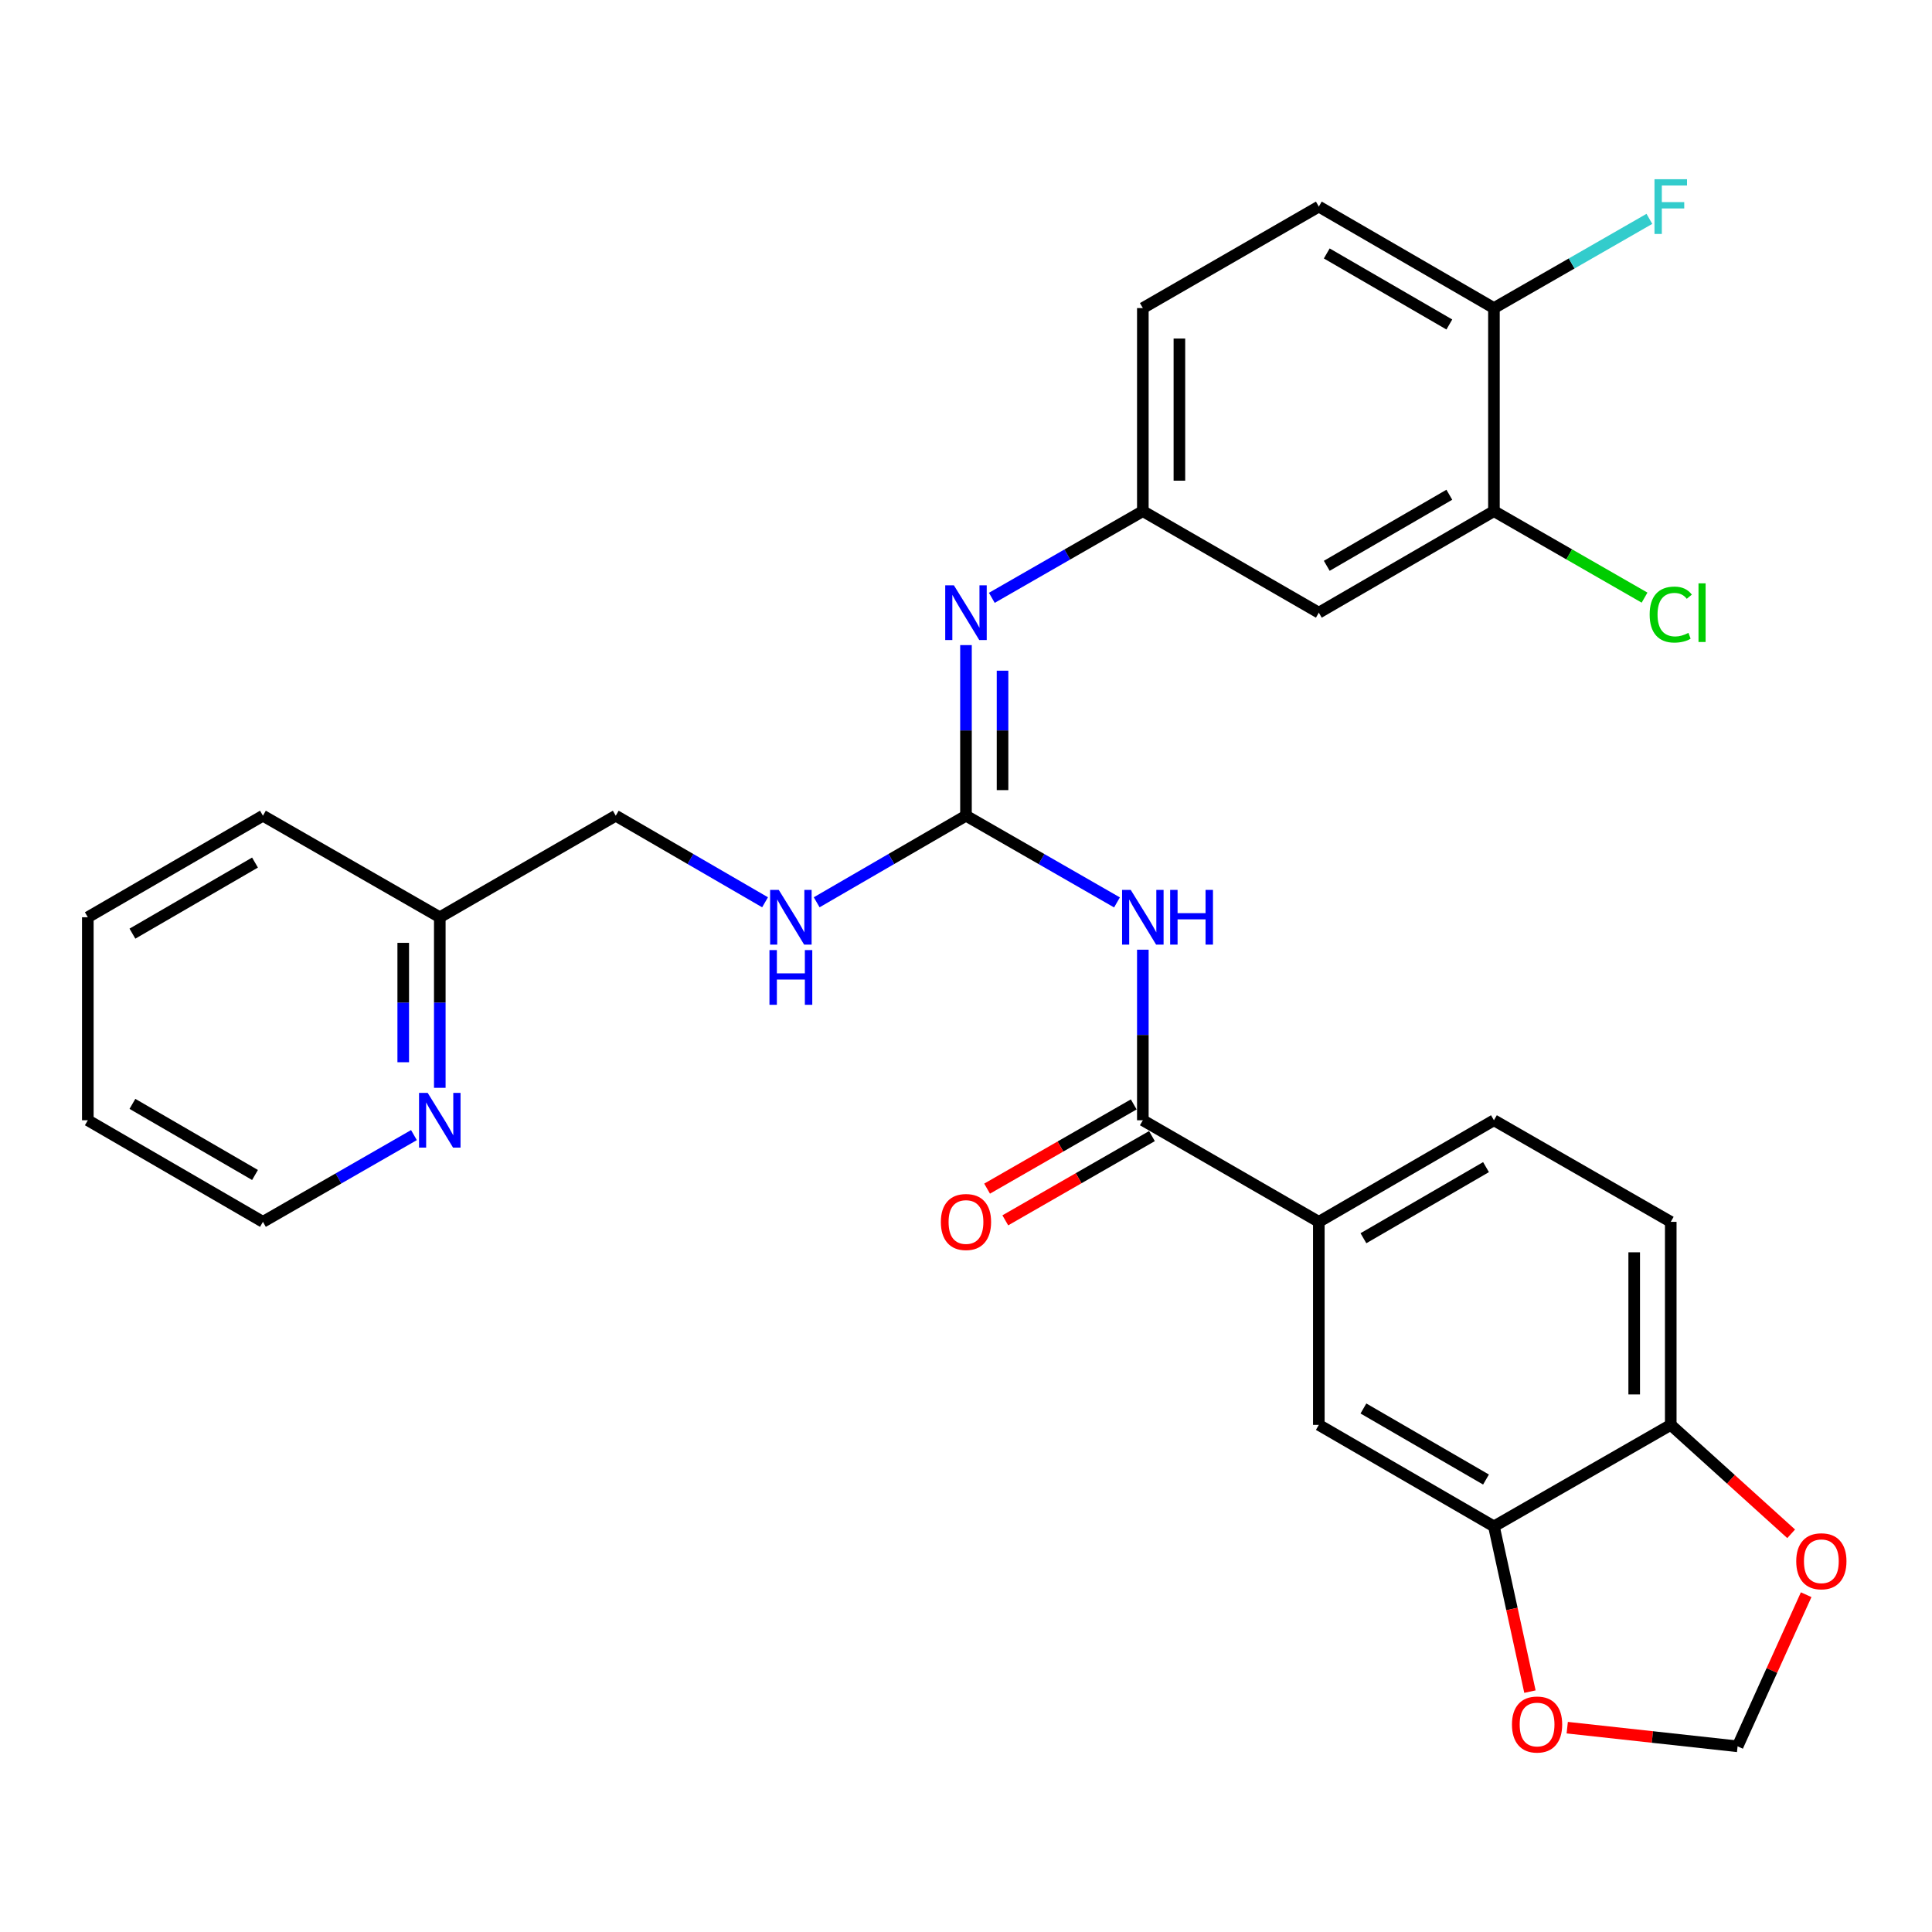 <?xml version='1.0' encoding='iso-8859-1'?>
<svg version='1.1' baseProfile='full'
              xmlns='http://www.w3.org/2000/svg'
                      xmlns:rdkit='http://www.rdkit.org/xml'
                      xmlns:xlink='http://www.w3.org/1999/xlink'
                  xml:space='preserve'
width='1000px' height='1000px' viewBox='0 0 1000 1000'>
<!-- END OF HEADER -->
<rect style='opacity:1.0;fill:#FFFFFF;stroke:none' width='1000' height='1000' x='0' y='0'> </rect>
<path class='bond-0' d='M 578.152,467.089 L 539.071,444.649' style='fill:none;fill-rule:evenodd;stroke:#0000FF;stroke-width:6px;stroke-linecap:butt;stroke-linejoin:miter;stroke-opacity:1' />
<path class='bond-0' d='M 539.071,444.649 L 499.989,422.209' style='fill:none;fill-rule:evenodd;stroke:#000000;stroke-width:6px;stroke-linecap:butt;stroke-linejoin:miter;stroke-opacity:1' />
<path class='bond-1' d='M 591.531,491.558 L 591.531,535.7' style='fill:none;fill-rule:evenodd;stroke:#0000FF;stroke-width:6px;stroke-linecap:butt;stroke-linejoin:miter;stroke-opacity:1' />
<path class='bond-1' d='M 591.531,535.7 L 591.531,579.842' style='fill:none;fill-rule:evenodd;stroke:#000000;stroke-width:6px;stroke-linecap:butt;stroke-linejoin:miter;stroke-opacity:1' />
<path class='bond-2' d='M 499.989,422.209 L 499.989,378.056' style='fill:none;fill-rule:evenodd;stroke:#000000;stroke-width:6px;stroke-linecap:butt;stroke-linejoin:miter;stroke-opacity:1' />
<path class='bond-2' d='M 499.989,378.056 L 499.989,333.904' style='fill:none;fill-rule:evenodd;stroke:#0000FF;stroke-width:6px;stroke-linecap:butt;stroke-linejoin:miter;stroke-opacity:1' />
<path class='bond-2' d='M 518.912,408.963 L 518.912,378.056' style='fill:none;fill-rule:evenodd;stroke:#000000;stroke-width:6px;stroke-linecap:butt;stroke-linejoin:miter;stroke-opacity:1' />
<path class='bond-2' d='M 518.912,378.056 L 518.912,347.15' style='fill:none;fill-rule:evenodd;stroke:#0000FF;stroke-width:6px;stroke-linecap:butt;stroke-linejoin:miter;stroke-opacity:1' />
<path class='bond-9' d='M 499.989,422.209 L 461.35,444.616' style='fill:none;fill-rule:evenodd;stroke:#000000;stroke-width:6px;stroke-linecap:butt;stroke-linejoin:miter;stroke-opacity:1' />
<path class='bond-9' d='M 461.35,444.616 L 422.711,467.024' style='fill:none;fill-rule:evenodd;stroke:#0000FF;stroke-width:6px;stroke-linecap:butt;stroke-linejoin:miter;stroke-opacity:1' />
<path class='bond-3' d='M 591.531,579.842 L 682.621,632.425' style='fill:none;fill-rule:evenodd;stroke:#000000;stroke-width:6px;stroke-linecap:butt;stroke-linejoin:miter;stroke-opacity:1' />
<path class='bond-15' d='M 586.819,571.638 L 548.867,593.438' style='fill:none;fill-rule:evenodd;stroke:#000000;stroke-width:6px;stroke-linecap:butt;stroke-linejoin:miter;stroke-opacity:1' />
<path class='bond-15' d='M 548.867,593.438 L 510.916,615.238' style='fill:none;fill-rule:evenodd;stroke:#FF0000;stroke-width:6px;stroke-linecap:butt;stroke-linejoin:miter;stroke-opacity:1' />
<path class='bond-15' d='M 596.244,588.046 L 558.292,609.846' style='fill:none;fill-rule:evenodd;stroke:#000000;stroke-width:6px;stroke-linecap:butt;stroke-linejoin:miter;stroke-opacity:1' />
<path class='bond-15' d='M 558.292,609.846 L 520.341,631.646' style='fill:none;fill-rule:evenodd;stroke:#FF0000;stroke-width:6px;stroke-linecap:butt;stroke-linejoin:miter;stroke-opacity:1' />
<path class='bond-10' d='M 513.368,309.436 L 552.45,287.001' style='fill:none;fill-rule:evenodd;stroke:#0000FF;stroke-width:6px;stroke-linecap:butt;stroke-linejoin:miter;stroke-opacity:1' />
<path class='bond-10' d='M 552.45,287.001 L 591.531,264.565' style='fill:none;fill-rule:evenodd;stroke:#000000;stroke-width:6px;stroke-linecap:butt;stroke-linejoin:miter;stroke-opacity:1' />
<path class='bond-6' d='M 682.621,632.425 L 682.621,737.518' style='fill:none;fill-rule:evenodd;stroke:#000000;stroke-width:6px;stroke-linecap:butt;stroke-linejoin:miter;stroke-opacity:1' />
<path class='bond-17' d='M 682.621,632.425 L 773.259,579.842' style='fill:none;fill-rule:evenodd;stroke:#000000;stroke-width:6px;stroke-linecap:butt;stroke-linejoin:miter;stroke-opacity:1' />
<path class='bond-17' d='M 705.712,640.905 L 769.159,604.097' style='fill:none;fill-rule:evenodd;stroke:#000000;stroke-width:6px;stroke-linecap:butt;stroke-linejoin:miter;stroke-opacity:1' />
<path class='bond-4' d='M 773.259,790.059 L 682.621,737.518' style='fill:none;fill-rule:evenodd;stroke:#000000;stroke-width:6px;stroke-linecap:butt;stroke-linejoin:miter;stroke-opacity:1' />
<path class='bond-4' d='M 769.153,765.807 L 705.707,729.028' style='fill:none;fill-rule:evenodd;stroke:#000000;stroke-width:6px;stroke-linecap:butt;stroke-linejoin:miter;stroke-opacity:1' />
<path class='bond-11' d='M 773.259,790.059 L 782.577,832.82' style='fill:none;fill-rule:evenodd;stroke:#000000;stroke-width:6px;stroke-linecap:butt;stroke-linejoin:miter;stroke-opacity:1' />
<path class='bond-11' d='M 782.577,832.82 L 791.895,875.581' style='fill:none;fill-rule:evenodd;stroke:#FF0000;stroke-width:6px;stroke-linecap:butt;stroke-linejoin:miter;stroke-opacity:1' />
<path class='bond-29' d='M 773.259,790.059 L 864.78,737.518' style='fill:none;fill-rule:evenodd;stroke:#000000;stroke-width:6px;stroke-linecap:butt;stroke-linejoin:miter;stroke-opacity:1' />
<path class='bond-5' d='M 773.259,264.565 L 682.621,317.117' style='fill:none;fill-rule:evenodd;stroke:#000000;stroke-width:6px;stroke-linecap:butt;stroke-linejoin:miter;stroke-opacity:1' />
<path class='bond-5' d='M 750.172,256.078 L 686.726,292.864' style='fill:none;fill-rule:evenodd;stroke:#000000;stroke-width:6px;stroke-linecap:butt;stroke-linejoin:miter;stroke-opacity:1' />
<path class='bond-21' d='M 773.259,264.565 L 812.24,286.948' style='fill:none;fill-rule:evenodd;stroke:#000000;stroke-width:6px;stroke-linecap:butt;stroke-linejoin:miter;stroke-opacity:1' />
<path class='bond-21' d='M 812.24,286.948 L 851.221,309.331' style='fill:none;fill-rule:evenodd;stroke:#00CC00;stroke-width:6px;stroke-linecap:butt;stroke-linejoin:miter;stroke-opacity:1' />
<path class='bond-31' d='M 773.259,264.565 L 773.259,159.462' style='fill:none;fill-rule:evenodd;stroke:#000000;stroke-width:6px;stroke-linecap:butt;stroke-linejoin:miter;stroke-opacity:1' />
<path class='bond-7' d='M 682.621,317.117 L 591.531,264.565' style='fill:none;fill-rule:evenodd;stroke:#000000;stroke-width:6px;stroke-linecap:butt;stroke-linejoin:miter;stroke-opacity:1' />
<path class='bond-8' d='M 864.78,737.518 L 864.78,632.425' style='fill:none;fill-rule:evenodd;stroke:#000000;stroke-width:6px;stroke-linecap:butt;stroke-linejoin:miter;stroke-opacity:1' />
<path class='bond-8' d='M 845.858,721.754 L 845.858,648.189' style='fill:none;fill-rule:evenodd;stroke:#000000;stroke-width:6px;stroke-linecap:butt;stroke-linejoin:miter;stroke-opacity:1' />
<path class='bond-12' d='M 864.78,737.518 L 895.941,765.703' style='fill:none;fill-rule:evenodd;stroke:#000000;stroke-width:6px;stroke-linecap:butt;stroke-linejoin:miter;stroke-opacity:1' />
<path class='bond-12' d='M 895.941,765.703 L 927.102,793.889' style='fill:none;fill-rule:evenodd;stroke:#FF0000;stroke-width:6px;stroke-linecap:butt;stroke-linejoin:miter;stroke-opacity:1' />
<path class='bond-22' d='M 395.992,467.024 L 357.353,444.616' style='fill:none;fill-rule:evenodd;stroke:#0000FF;stroke-width:6px;stroke-linecap:butt;stroke-linejoin:miter;stroke-opacity:1' />
<path class='bond-22' d='M 357.353,444.616 L 318.714,422.209' style='fill:none;fill-rule:evenodd;stroke:#000000;stroke-width:6px;stroke-linecap:butt;stroke-linejoin:miter;stroke-opacity:1' />
<path class='bond-23' d='M 591.531,264.565 L 591.531,159.462' style='fill:none;fill-rule:evenodd;stroke:#000000;stroke-width:6px;stroke-linecap:butt;stroke-linejoin:miter;stroke-opacity:1' />
<path class='bond-23' d='M 610.454,248.8 L 610.454,175.228' style='fill:none;fill-rule:evenodd;stroke:#000000;stroke-width:6px;stroke-linecap:butt;stroke-linejoin:miter;stroke-opacity:1' />
<path class='bond-14' d='M 811.198,894.234 L 855.287,899.065' style='fill:none;fill-rule:evenodd;stroke:#FF0000;stroke-width:6px;stroke-linecap:butt;stroke-linejoin:miter;stroke-opacity:1' />
<path class='bond-14' d='M 855.287,899.065 L 899.376,903.897' style='fill:none;fill-rule:evenodd;stroke:#000000;stroke-width:6px;stroke-linecap:butt;stroke-linejoin:miter;stroke-opacity:1' />
<path class='bond-30' d='M 934.865,825.415 L 917.121,864.656' style='fill:none;fill-rule:evenodd;stroke:#FF0000;stroke-width:6px;stroke-linecap:butt;stroke-linejoin:miter;stroke-opacity:1' />
<path class='bond-30' d='M 917.121,864.656 L 899.376,903.897' style='fill:none;fill-rule:evenodd;stroke:#000000;stroke-width:6px;stroke-linecap:butt;stroke-linejoin:miter;stroke-opacity:1' />
<path class='bond-13' d='M 773.259,159.462 L 682.621,106.932' style='fill:none;fill-rule:evenodd;stroke:#000000;stroke-width:6px;stroke-linecap:butt;stroke-linejoin:miter;stroke-opacity:1' />
<path class='bond-13' d='M 750.175,167.954 L 686.728,131.183' style='fill:none;fill-rule:evenodd;stroke:#000000;stroke-width:6px;stroke-linecap:butt;stroke-linejoin:miter;stroke-opacity:1' />
<path class='bond-24' d='M 773.259,159.462 L 813.49,136.371' style='fill:none;fill-rule:evenodd;stroke:#000000;stroke-width:6px;stroke-linecap:butt;stroke-linejoin:miter;stroke-opacity:1' />
<path class='bond-24' d='M 813.49,136.371 L 853.722,113.279' style='fill:none;fill-rule:evenodd;stroke:#33CCCC;stroke-width:6px;stroke-linecap:butt;stroke-linejoin:miter;stroke-opacity:1' />
<path class='bond-16' d='M 227.634,563.055 L 227.634,518.913' style='fill:none;fill-rule:evenodd;stroke:#0000FF;stroke-width:6px;stroke-linecap:butt;stroke-linejoin:miter;stroke-opacity:1' />
<path class='bond-16' d='M 227.634,518.913 L 227.634,474.771' style='fill:none;fill-rule:evenodd;stroke:#000000;stroke-width:6px;stroke-linecap:butt;stroke-linejoin:miter;stroke-opacity:1' />
<path class='bond-16' d='M 208.712,549.813 L 208.712,518.913' style='fill:none;fill-rule:evenodd;stroke:#0000FF;stroke-width:6px;stroke-linecap:butt;stroke-linejoin:miter;stroke-opacity:1' />
<path class='bond-16' d='M 208.712,518.913 L 208.712,488.014' style='fill:none;fill-rule:evenodd;stroke:#000000;stroke-width:6px;stroke-linecap:butt;stroke-linejoin:miter;stroke-opacity:1' />
<path class='bond-25' d='M 214.255,587.527 L 175.174,609.976' style='fill:none;fill-rule:evenodd;stroke:#0000FF;stroke-width:6px;stroke-linecap:butt;stroke-linejoin:miter;stroke-opacity:1' />
<path class='bond-25' d='M 175.174,609.976 L 136.092,632.425' style='fill:none;fill-rule:evenodd;stroke:#000000;stroke-width:6px;stroke-linecap:butt;stroke-linejoin:miter;stroke-opacity:1' />
<path class='bond-18' d='M 773.259,579.842 L 864.78,632.425' style='fill:none;fill-rule:evenodd;stroke:#000000;stroke-width:6px;stroke-linecap:butt;stroke-linejoin:miter;stroke-opacity:1' />
<path class='bond-19' d='M 682.621,106.932 L 591.531,159.462' style='fill:none;fill-rule:evenodd;stroke:#000000;stroke-width:6px;stroke-linecap:butt;stroke-linejoin:miter;stroke-opacity:1' />
<path class='bond-20' d='M 227.634,474.771 L 318.714,422.209' style='fill:none;fill-rule:evenodd;stroke:#000000;stroke-width:6px;stroke-linecap:butt;stroke-linejoin:miter;stroke-opacity:1' />
<path class='bond-26' d='M 227.634,474.771 L 136.092,422.209' style='fill:none;fill-rule:evenodd;stroke:#000000;stroke-width:6px;stroke-linecap:butt;stroke-linejoin:miter;stroke-opacity:1' />
<path class='bond-32' d='M 136.092,632.425 L 45.455,579.842' style='fill:none;fill-rule:evenodd;stroke:#000000;stroke-width:6px;stroke-linecap:butt;stroke-linejoin:miter;stroke-opacity:1' />
<path class='bond-32' d='M 131.992,608.17 L 68.546,571.362' style='fill:none;fill-rule:evenodd;stroke:#000000;stroke-width:6px;stroke-linecap:butt;stroke-linejoin:miter;stroke-opacity:1' />
<path class='bond-28' d='M 136.092,422.209 L 45.455,474.771' style='fill:none;fill-rule:evenodd;stroke:#000000;stroke-width:6px;stroke-linecap:butt;stroke-linejoin:miter;stroke-opacity:1' />
<path class='bond-28' d='M 131.989,446.462 L 68.543,483.256' style='fill:none;fill-rule:evenodd;stroke:#000000;stroke-width:6px;stroke-linecap:butt;stroke-linejoin:miter;stroke-opacity:1' />
<path class='bond-27' d='M 45.455,579.842 L 45.455,474.771' style='fill:none;fill-rule:evenodd;stroke:#000000;stroke-width:6px;stroke-linecap:butt;stroke-linejoin:miter;stroke-opacity:1' />
<path  class='atom-0' d='M 585.271 460.611
L 594.551 475.611
Q 595.471 477.091, 596.951 479.771
Q 598.431 482.451, 598.511 482.611
L 598.511 460.611
L 602.271 460.611
L 602.271 488.931
L 598.391 488.931
L 588.431 472.531
Q 587.271 470.611, 586.031 468.411
Q 584.831 466.211, 584.471 465.531
L 584.471 488.931
L 580.791 488.931
L 580.791 460.611
L 585.271 460.611
' fill='#0000FF'/>
<path  class='atom-0' d='M 605.671 460.611
L 609.511 460.611
L 609.511 472.651
L 623.991 472.651
L 623.991 460.611
L 627.831 460.611
L 627.831 488.931
L 623.991 488.931
L 623.991 475.851
L 609.511 475.851
L 609.511 488.931
L 605.671 488.931
L 605.671 460.611
' fill='#0000FF'/>
<path  class='atom-3' d='M 493.729 302.957
L 503.009 317.957
Q 503.929 319.437, 505.409 322.117
Q 506.889 324.797, 506.969 324.957
L 506.969 302.957
L 510.729 302.957
L 510.729 331.277
L 506.849 331.277
L 496.889 314.877
Q 495.729 312.957, 494.489 310.757
Q 493.289 308.557, 492.929 307.877
L 492.929 331.277
L 489.249 331.277
L 489.249 302.957
L 493.729 302.957
' fill='#0000FF'/>
<path  class='atom-10' d='M 403.092 460.611
L 412.372 475.611
Q 413.292 477.091, 414.772 479.771
Q 416.252 482.451, 416.332 482.611
L 416.332 460.611
L 420.092 460.611
L 420.092 488.931
L 416.212 488.931
L 406.252 472.531
Q 405.092 470.611, 403.852 468.411
Q 402.652 466.211, 402.292 465.531
L 402.292 488.931
L 398.612 488.931
L 398.612 460.611
L 403.092 460.611
' fill='#0000FF'/>
<path  class='atom-10' d='M 398.272 491.763
L 402.112 491.763
L 402.112 503.803
L 416.592 503.803
L 416.592 491.763
L 420.432 491.763
L 420.432 520.083
L 416.592 520.083
L 416.592 507.003
L 402.112 507.003
L 402.112 520.083
L 398.272 520.083
L 398.272 491.763
' fill='#0000FF'/>
<path  class='atom-12' d='M 782.587 892.603
Q 782.587 885.803, 785.947 882.003
Q 789.307 878.203, 795.587 878.203
Q 801.867 878.203, 805.227 882.003
Q 808.587 885.803, 808.587 892.603
Q 808.587 899.483, 805.187 903.403
Q 801.787 907.283, 795.587 907.283
Q 789.347 907.283, 785.947 903.403
Q 782.587 899.523, 782.587 892.603
M 795.587 904.083
Q 799.907 904.083, 802.227 901.203
Q 804.587 898.283, 804.587 892.603
Q 804.587 887.043, 802.227 884.243
Q 799.907 881.403, 795.587 881.403
Q 791.267 881.403, 788.907 884.203
Q 786.587 887.003, 786.587 892.603
Q 786.587 898.323, 788.907 901.203
Q 791.267 904.083, 795.587 904.083
' fill='#FF0000'/>
<path  class='atom-13' d='M 929.729 808.104
Q 929.729 801.304, 933.089 797.504
Q 936.449 793.704, 942.729 793.704
Q 949.009 793.704, 952.369 797.504
Q 955.729 801.304, 955.729 808.104
Q 955.729 814.984, 952.329 818.904
Q 948.929 822.784, 942.729 822.784
Q 936.489 822.784, 933.089 818.904
Q 929.729 815.024, 929.729 808.104
M 942.729 819.584
Q 947.049 819.584, 949.369 816.704
Q 951.729 813.784, 951.729 808.104
Q 951.729 802.544, 949.369 799.744
Q 947.049 796.904, 942.729 796.904
Q 938.409 796.904, 936.049 799.704
Q 933.729 802.504, 933.729 808.104
Q 933.729 813.824, 936.049 816.704
Q 938.409 819.584, 942.729 819.584
' fill='#FF0000'/>
<path  class='atom-16' d='M 486.989 632.505
Q 486.989 625.705, 490.349 621.905
Q 493.709 618.105, 499.989 618.105
Q 506.269 618.105, 509.629 621.905
Q 512.989 625.705, 512.989 632.505
Q 512.989 639.385, 509.589 643.305
Q 506.189 647.185, 499.989 647.185
Q 493.749 647.185, 490.349 643.305
Q 486.989 639.425, 486.989 632.505
M 499.989 643.985
Q 504.309 643.985, 506.629 641.105
Q 508.989 638.185, 508.989 632.505
Q 508.989 626.945, 506.629 624.145
Q 504.309 621.305, 499.989 621.305
Q 495.669 621.305, 493.309 624.105
Q 490.989 626.905, 490.989 632.505
Q 490.989 638.225, 493.309 641.105
Q 495.669 643.985, 499.989 643.985
' fill='#FF0000'/>
<path  class='atom-17' d='M 221.374 565.682
L 230.654 580.682
Q 231.574 582.162, 233.054 584.842
Q 234.534 587.522, 234.614 587.682
L 234.614 565.682
L 238.374 565.682
L 238.374 594.002
L 234.494 594.002
L 224.534 577.602
Q 223.374 575.682, 222.134 573.482
Q 220.934 571.282, 220.574 570.602
L 220.574 594.002
L 216.894 594.002
L 216.894 565.682
L 221.374 565.682
' fill='#0000FF'/>
<path  class='atom-22' d='M 853.86 318.097
Q 853.86 311.057, 857.14 307.377
Q 860.46 303.657, 866.74 303.657
Q 872.58 303.657, 875.7 307.777
L 873.06 309.937
Q 870.78 306.937, 866.74 306.937
Q 862.46 306.937, 860.18 309.817
Q 857.94 312.657, 857.94 318.097
Q 857.94 323.697, 860.26 326.577
Q 862.62 329.457, 867.18 329.457
Q 870.3 329.457, 873.94 327.577
L 875.06 330.577
Q 873.58 331.537, 871.34 332.097
Q 869.1 332.657, 866.62 332.657
Q 860.46 332.657, 857.14 328.897
Q 853.86 325.137, 853.86 318.097
' fill='#00CC00'/>
<path  class='atom-22' d='M 879.14 301.937
L 882.82 301.937
L 882.82 332.297
L 879.14 332.297
L 879.14 301.937
' fill='#00CC00'/>
<path  class='atom-25' d='M 856.36 92.772
L 873.2 92.772
L 873.2 96.012
L 860.16 96.012
L 860.16 104.612
L 871.76 104.612
L 871.76 107.892
L 860.16 107.892
L 860.16 121.092
L 856.36 121.092
L 856.36 92.772
' fill='#33CCCC'/>
</svg>
